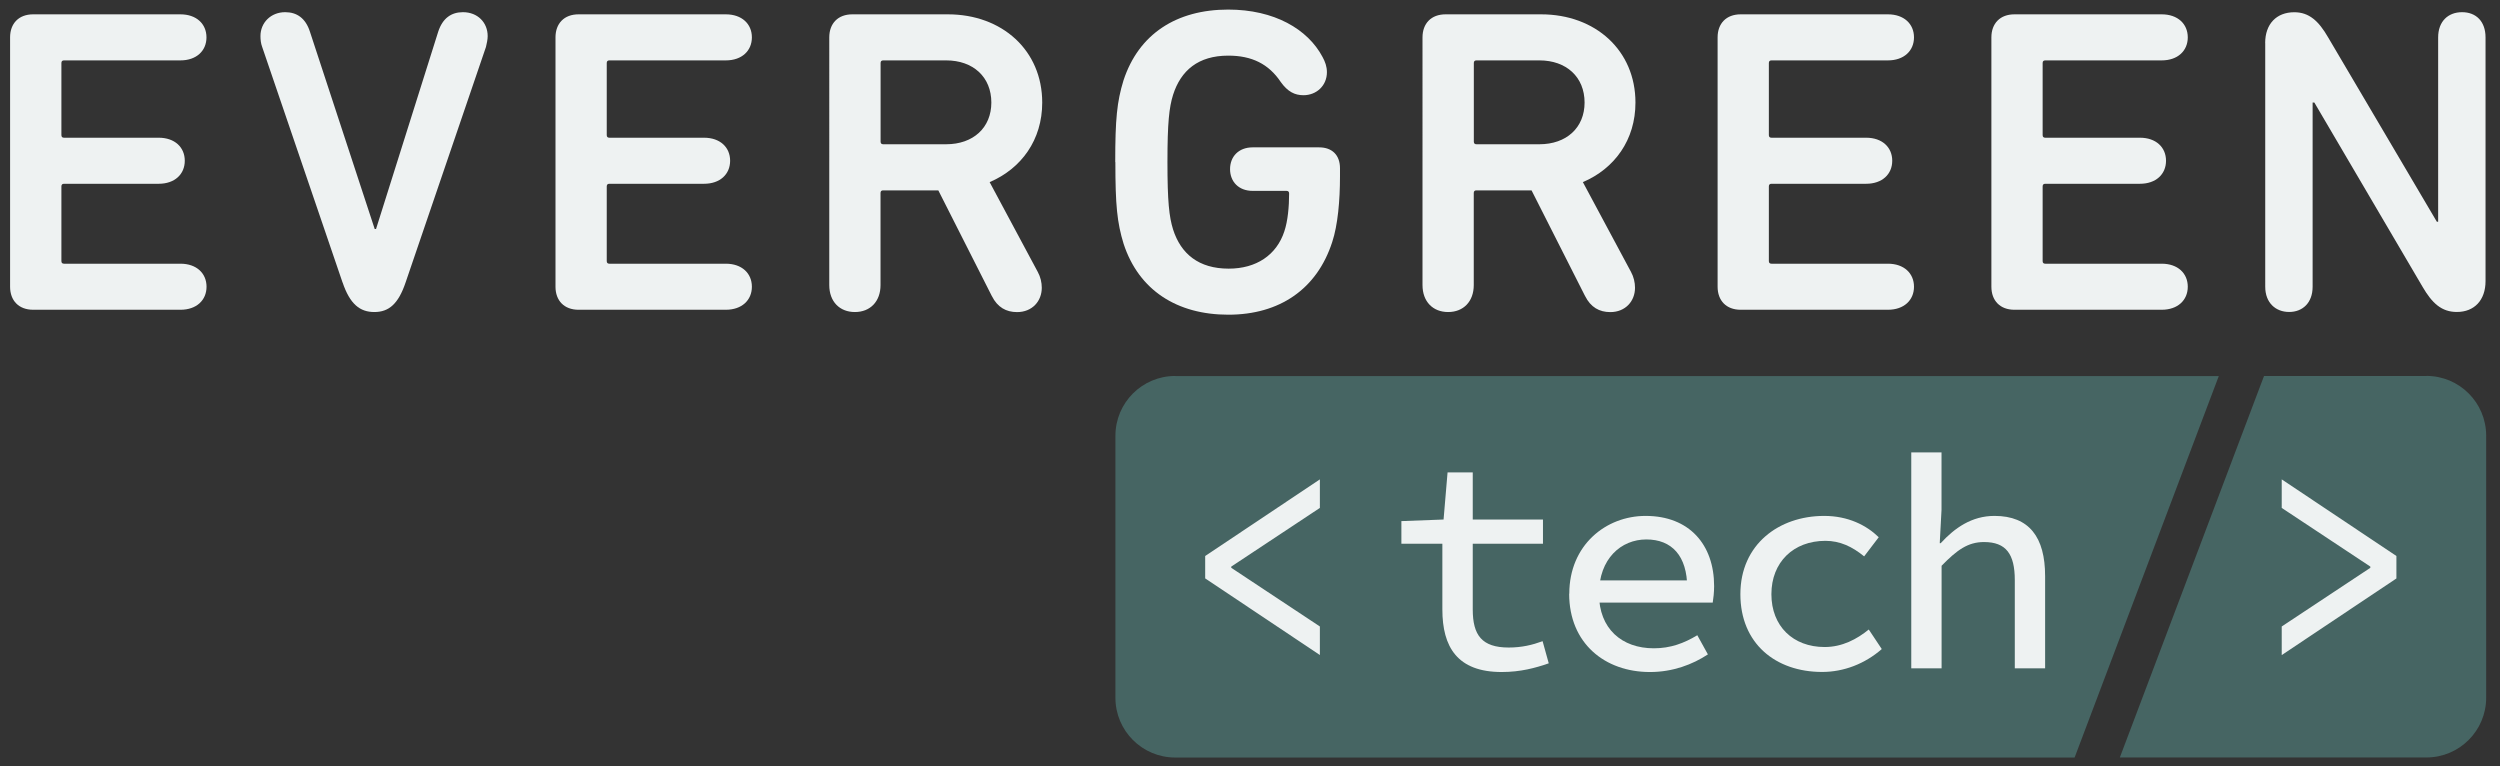 <?xml version="1.0" encoding="UTF-8"?><svg id="EG_Tech_hell" xmlns="http://www.w3.org/2000/svg" viewBox="0 0 394.11 120.81"><rect x="0" y="0" width="394.11" height="120.81" fill="#333333" stroke="none"/><defs><style>.cls-1{fill:#466563;}.cls-1,.cls-2{stroke-width:0px;}.cls-2{fill:#eef2f2;}</style></defs><path class="cls-2" d="m1.59,5.89c0-2.19,1.37-3.63,3.63-3.63h23.22c2.53,0,4.11,1.51,4.11,3.63s-1.58,3.63-4.11,3.63H10.09c-.27,0-.41.14-.41.41v11.37c0,.27.14.41.41.41h14.93c2.53,0,4.11,1.51,4.11,3.63s-1.58,3.63-4.11,3.63h-14.93c-.27,0-.41.14-.41.41v11.78c0,.27.14.41.41.41h18.36c2.53,0,4.11,1.51,4.11,3.63s-1.58,3.63-4.11,3.63H5.22c-2.26,0-3.63-1.44-3.63-3.63V5.89Z"/><path class="cls-2" d="m54,44.53L41.33,7.4c-.21-.55-.27-1.16-.27-1.71,0-2.12,1.64-3.77,3.9-3.77,1.85,0,3.22.96,3.9,3.08l10.21,31.1h.21l9.8-31.1c.69-2.12,2.06-3.08,3.9-3.08,2.33,0,3.9,1.64,3.9,3.77,0,.55-.14,1.16-.27,1.71l-12.67,37.13c-1.16,3.43-2.67,4.66-4.93,4.66s-3.84-1.23-5-4.66Z"/><path class="cls-2" d="m87.57,5.89c0-2.19,1.37-3.63,3.63-3.63h23.22c2.53,0,4.11,1.51,4.11,3.63s-1.58,3.63-4.11,3.63h-18.36c-.27,0-.41.14-.41.41v11.37c0,.27.14.41.41.41h14.93c2.53,0,4.11,1.51,4.11,3.63s-1.58,3.63-4.11,3.63h-14.93c-.27,0-.41.14-.41.41v11.78c0,.27.14.41.41.41h18.36c2.53,0,4.11,1.51,4.11,3.63s-1.58,3.63-4.11,3.63h-23.22c-2.26,0-3.63-1.44-3.63-3.63V5.89Z"/><path class="cls-2" d="m156.35,46.66l-8.43-16.65h-8.7c-.27,0-.41.14-.41.41v14.52c0,2.6-1.64,4.25-4.04,4.25s-4.04-1.64-4.04-4.25V5.89c0-2.19,1.37-3.63,3.63-3.63h15.07c8.56,0,14.87,5.69,14.87,13.91,0,5.89-3.29,10.41-8.29,12.54l7.6,14.18c.41.75.62,1.64.62,2.47,0,2.12-1.51,3.84-3.9,3.84-1.71,0-3.08-.75-3.97-2.53Zm-.07-30.49c0-4.04-2.88-6.65-7.12-6.65h-9.93c-.27,0-.41.14-.41.41v12.4c0,.27.14.41.41.41h9.93c4.25,0,7.12-2.6,7.12-6.58Z"/><path class="cls-2" d="m175.81,25.56c0-6.78.27-9.52,1.3-12.88,2.4-7.33,8.36-11.17,16.51-11.17,7.26,0,12.54,3.08,14.87,7.47.41.75.69,1.51.69,2.4,0,2.12-1.64,3.63-3.7,3.63-1.37,0-2.47-.55-3.56-2.06-1.92-2.88-4.59-4.18-8.29-4.18-4.73,0-7.47,2.33-8.7,6.17-.62,1.99-.89,4.38-.89,10.62s.27,8.63.89,10.62c1.23,3.84,4.04,6.17,8.77,6.17,4.32,0,7.54-2.12,8.77-5.89.55-1.64.75-3.9.75-5.96,0-.27-.14-.41-.41-.41h-5.34c-2.19,0-3.56-1.44-3.56-3.43s1.37-3.43,3.56-3.43h10.48c2.06,0,3.29,1.23,3.29,3.29v1.3c0,3.77-.34,7.67-1.23,10.35-2.4,7.4-8.29,11.44-16.37,11.44s-14.11-3.84-16.51-11.17c-1.03-3.36-1.3-6.1-1.3-12.88Z"/><path class="cls-2" d="m249.87,46.66l-8.43-16.65h-8.7c-.27,0-.41.14-.41.41v14.52c0,2.6-1.64,4.25-4.04,4.25s-4.04-1.64-4.04-4.25V5.89c0-2.19,1.37-3.63,3.63-3.63h15.07c8.56,0,14.87,5.69,14.87,13.91,0,5.89-3.29,10.41-8.29,12.54l7.6,14.18c.41.75.62,1.64.62,2.47,0,2.12-1.51,3.84-3.9,3.84-1.71,0-3.08-.75-3.97-2.53Zm-.07-30.49c0-4.04-2.88-6.65-7.12-6.65h-9.93c-.27,0-.41.14-.41.41v12.4c0,.27.14.41.41.41h9.93c4.25,0,7.12-2.6,7.12-6.58Z"/><path class="cls-2" d="m270.77,5.89c0-2.19,1.37-3.63,3.63-3.63h23.22c2.53,0,4.11,1.51,4.11,3.63s-1.58,3.63-4.11,3.63h-18.36c-.27,0-.41.14-.41.41v11.37c0,.27.14.41.41.41h14.93c2.53,0,4.11,1.51,4.11,3.63s-1.58,3.63-4.11,3.63h-14.93c-.27,0-.41.14-.41.41v11.78c0,.27.14.41.41.41h18.36c2.53,0,4.11,1.51,4.11,3.63s-1.58,3.63-4.11,3.63h-23.22c-2.26,0-3.63-1.44-3.63-3.63V5.89Z"/><path class="cls-2" d="m313.93,5.89c0-2.19,1.37-3.63,3.63-3.63h23.22c2.53,0,4.11,1.51,4.11,3.63s-1.58,3.63-4.11,3.63h-18.36c-.27,0-.41.14-.41.41v11.37c0,.27.14.41.41.41h14.93c2.53,0,4.11,1.51,4.11,3.63s-1.58,3.63-4.11,3.63h-14.93c-.27,0-.41.14-.41.41v11.78c0,.27.14.41.41.41h18.36c2.53,0,4.11,1.51,4.11,3.63s-1.58,3.63-4.11,3.63h-23.22c-2.26,0-3.63-1.44-3.63-3.63V5.89Z"/><path class="cls-2" d="m357.09,6.79c0-3.01,1.78-4.86,4.59-4.86,2.33,0,3.84,1.37,5.34,3.97l17.13,29.05h.21V5.89c0-2.53,1.58-3.97,3.77-3.97s3.7,1.44,3.7,3.97v38.43c0,3.01-1.78,4.86-4.52,4.86-2.4,0-3.9-1.37-5.41-3.97l-17.06-29.05h-.27v29.05c0,2.53-1.58,3.97-3.7,3.97s-3.77-1.44-3.77-3.97V6.79Z"/><path class="cls-1" d="m382.51,59.27h-25.6l-22.73,60.14h48.33c5.2,0,9.42-4.22,9.42-9.42v-41.31c0-5.2-4.22-9.42-9.42-9.42Z"/><path class="cls-1" d="m185.26,59.27c-5.2,0-9.42,4.22-9.42,9.42v41.31c0,5.2,4.22,9.42,9.42,9.42h141.79l22.73-60.14h-164.52Z"/><path class="cls-2" d="m189.99,91.19v-3.54l18.08-12.08v4.5l-13.97,9.25v.19l13.97,9.25v4.5l-18.08-12.08Z"/><path class="cls-2" d="m227.38,96.08v-10.36h-6.46v-3.57l6.65-.25.63-7.43h3.97v7.43h11.07v3.82h-11.07v10.37c0,4.03,1.43,5.99,5.67,5.99,2.06,0,3.74-.41,5.34-1l.97,3.49c-2.11.73-4.43,1.37-7.42,1.37-7.01,0-9.35-3.97-9.35-9.85Z"/><path class="cls-2" d="m247.39,93.59c0-7.64,5.75-12.26,12.03-12.26,6.88,0,10.8,4.52,10.8,11.07,0,1.01-.12,1.98-.22,2.6h-19.3v-3.5h16.32l-1.04,1.17c0-5.08-2.46-7.63-6.44-7.63s-7.47,3.03-7.47,8.56,3.61,8.6,8.65,8.6c2.62,0,4.74-.79,6.85-2.06l1.67,3.02c-2.41,1.59-5.53,2.78-9.13,2.78-7.12,0-12.74-4.53-12.74-12.34Z"/><path class="cls-2" d="m274.36,93.67c0-7.85,6.08-12.34,13.21-12.34,3.78,0,6.67,1.48,8.6,3.36l-2.3,3.02c-1.89-1.55-3.82-2.45-6.1-2.45-5.04,0-8.52,3.36-8.52,8.41s3.42,8.33,8.39,8.33c2.78,0,5.09-1.24,6.96-2.76l2.05,3.08c-2.66,2.33-6,3.61-9.4,3.61-7.35,0-12.89-4.49-12.89-12.26Z"/><path class="cls-2" d="m301.29,71.32h4.78v9.03l-.28,5.28h.15c2.2-2.4,4.89-4.3,8.48-4.3,5.48,0,7.98,3.37,7.98,9.48v14.55h-4.78v-13.92c0-4.09-1.37-5.99-4.85-5.99-2.55,0-4.27,1.26-6.69,3.74v16.17h-4.78v-34.04Z"/><path class="cls-2" d="m359.7,98.76l13.97-9.25v-.19l-13.97-9.25v-4.5l18.08,12.08v3.54l-18.08,12.08v-4.5Z"/></svg>